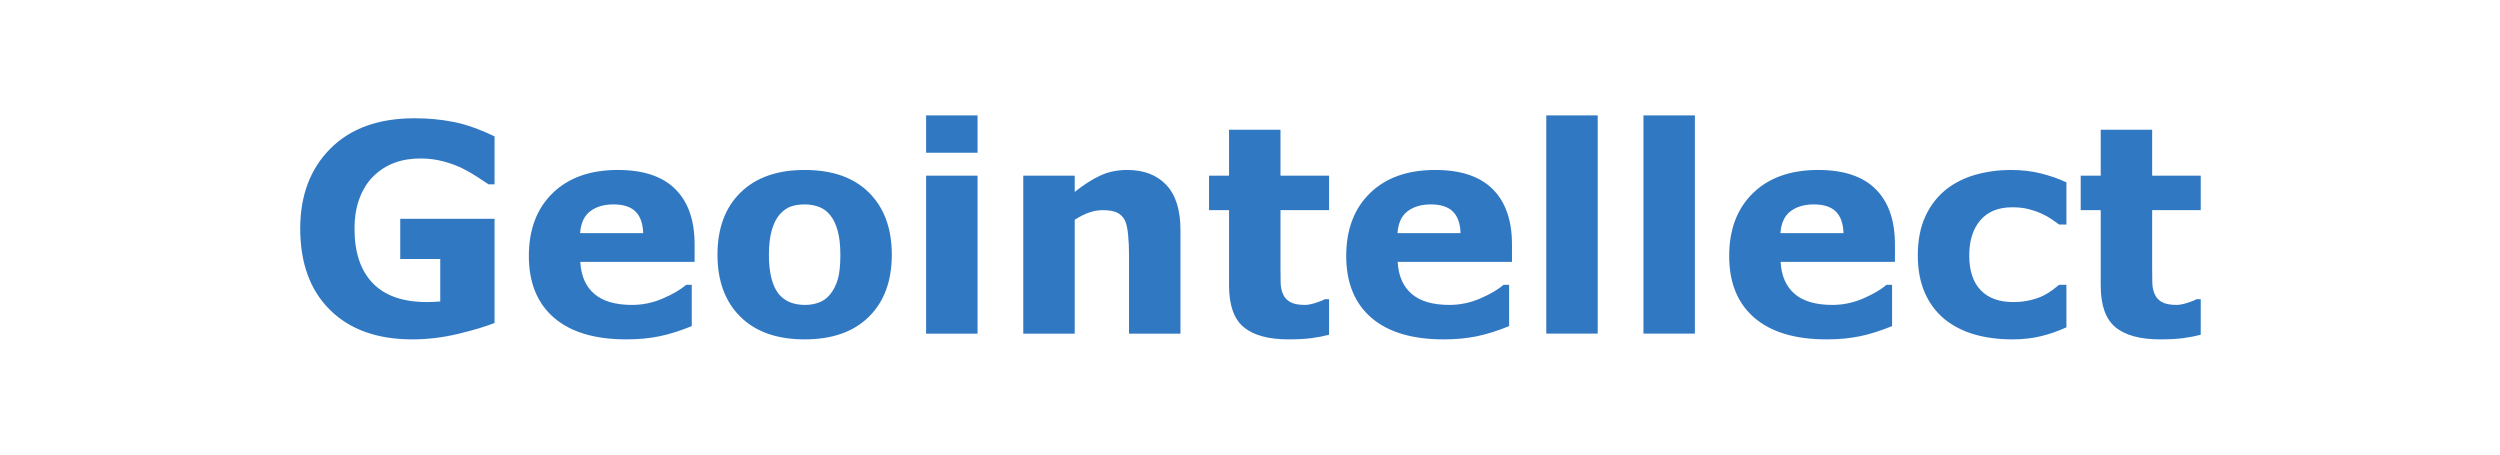 <?xml version="1.0" encoding="UTF-8" standalone="no"?>
<!DOCTYPE svg PUBLIC "-//W3C//DTD SVG 1.1//EN" "http://www.w3.org/Graphics/SVG/1.1/DTD/svg11.dtd">
<svg width="100%" height="100%" viewBox="0 0 550 100" version="1.1" xmlns="http://www.w3.org/2000/svg" xmlns:xlink="http://www.w3.org/1999/xlink" xml:space="preserve" xmlns:serif="http://www.serif.com/" style="fill-rule:evenodd;clip-rule:evenodd;stroke-linejoin:round;stroke-miterlimit:2;">
    <g transform="matrix(1.027,0,0,1.027,-37.19,-26.614)">
        <path d="M142.154,95.097C140.177,95.885 137.558,96.669 134.296,97.447C131.034,98.226 127.783,98.615 124.544,98.615C117.031,98.615 111.15,96.51 106.899,92.3C102.649,88.09 100.523,82.275 100.523,74.855C100.523,67.781 102.677,62.078 106.985,57.747C111.293,53.415 117.299,51.249 125.002,51.249C127.923,51.249 130.704,51.509 133.344,52.028C135.984,52.547 138.921,53.582 142.154,55.132L142.154,65.398L140.863,65.398C140.302,65.013 139.481,64.472 138.399,63.773C137.319,63.075 136.278,62.479 135.276,61.985C134.116,61.409 132.76,60.91 131.211,60.491C129.661,60.071 128.013,59.861 126.265,59.861C124.224,59.861 122.374,60.17 120.712,60.789C119.051,61.407 117.56,62.354 116.24,63.629C114.978,64.859 113.981,66.426 113.251,68.329C112.521,70.232 112.156,72.427 112.156,74.913C112.156,79.994 113.46,83.882 116.068,86.577C118.677,89.271 122.528,90.618 127.624,90.618C128.064,90.618 128.547,90.609 129.073,90.589C129.599,90.57 130.082,90.538 130.522,90.493L130.522,81.391L121.951,81.391L121.951,72.779L142.154,72.779L142.154,95.097ZM185.009,82.006L160.521,82.006C160.68,84.992 161.677,87.277 163.51,88.859C165.343,90.442 168.043,91.233 171.608,91.233C173.871,91.233 176.064,90.777 178.184,89.864C180.304,88.951 181.98,87.972 183.211,86.927L184.397,86.927L184.397,95.77C181.967,96.769 179.675,97.494 177.519,97.942C175.364,98.391 172.982,98.615 170.374,98.615C163.633,98.615 158.469,97.067 154.882,93.973C151.294,90.878 149.501,86.469 149.501,80.747C149.501,75.083 151.199,70.596 154.594,67.286C157.991,63.977 162.647,62.322 168.566,62.322C174.031,62.322 178.138,63.693 180.886,66.436C183.635,69.178 185.009,73.122 185.009,78.267L185.009,82.006ZM173.989,75.855C173.932,73.811 173.392,72.275 172.368,71.246C171.344,70.218 169.755,69.704 167.599,69.704C165.59,69.704 163.941,70.191 162.649,71.164C161.357,72.139 160.636,73.702 160.482,75.855L173.989,75.855ZM227.252,80.488C227.252,86.101 225.618,90.525 222.35,93.761C219.081,96.997 214.491,98.615 208.579,98.615C202.668,98.615 198.078,96.997 194.809,93.761C191.541,90.525 189.907,86.101 189.907,80.488C189.907,74.83 191.552,70.388 194.843,67.161C198.133,63.935 202.712,62.322 208.579,62.322C214.529,62.322 219.129,63.945 222.378,67.19C225.627,70.436 227.252,74.868 227.252,80.488ZM214.022,88.994C214.756,88.097 215.307,87.021 215.677,85.764C216.047,84.509 216.232,82.769 216.232,80.545C216.232,78.488 216.043,76.765 215.663,75.374C215.283,73.984 214.756,72.872 214.08,72.039C213.404,71.187 212.593,70.585 211.645,70.232C210.698,69.88 209.676,69.704 208.579,69.704C207.483,69.704 206.507,69.849 205.652,70.141C204.798,70.433 203.982,71.014 203.204,71.885C202.508,72.693 201.955,73.803 201.544,75.216C201.132,76.629 200.927,78.405 200.927,80.545C200.927,82.455 201.105,84.111 201.462,85.514C201.819,86.918 202.346,88.046 203.041,88.898C203.717,89.705 204.524,90.296 205.461,90.671C206.398,91.046 207.47,91.233 208.675,91.233C209.708,91.233 210.693,91.062 211.631,90.719C212.568,90.376 213.366,89.801 214.022,88.994ZM245.619,97.385L234.599,97.385L234.599,63.552L245.619,63.552L245.619,97.385ZM245.619,58.631L234.599,58.631L234.599,50.634L245.619,50.634L245.619,58.631ZM289.086,97.385L278.066,97.385L278.066,80.315C278.066,78.924 277.999,77.538 277.865,76.158C277.731,74.777 277.501,73.76 277.176,73.106C276.793,72.35 276.235,71.799 275.502,71.453C274.769,71.107 273.742,70.934 272.422,70.934C271.485,70.934 270.534,71.097 269.571,71.424C268.608,71.751 267.563,72.273 266.434,72.991L266.434,97.385L255.414,97.385L255.414,63.552L266.434,63.552L266.434,67.032C268.321,65.513 270.136,64.348 271.877,63.538C273.618,62.727 275.55,62.322 277.673,62.322C281.251,62.322 284.048,63.395 286.063,65.542C288.078,67.688 289.086,70.899 289.086,75.172L289.086,97.385ZM320.921,97.625C319.735,97.932 318.475,98.175 317.142,98.351C315.809,98.527 314.18,98.615 312.254,98.615C307.95,98.615 304.747,97.745 302.645,96.005C300.544,94.266 299.493,91.285 299.493,87.062L299.493,70.934L295.208,70.934L295.208,63.552L299.493,63.552L299.493,53.71L310.513,53.71L310.513,63.552L320.921,63.552L320.921,70.934L310.513,70.934L310.513,83.246C310.513,84.463 310.523,85.527 310.542,86.437C310.561,87.347 310.727,88.161 311.039,88.878C311.326,89.603 311.835,90.176 312.565,90.599C313.295,91.022 314.362,91.233 315.765,91.233C316.339,91.233 317.094,91.089 318.032,90.801C318.969,90.512 319.623,90.247 319.993,90.003L320.921,90.003L320.921,97.625ZM360.103,82.006L335.614,82.006C335.773,84.992 336.77,87.277 338.603,88.859C340.436,90.442 343.136,91.233 346.701,91.233C348.965,91.233 351.157,90.777 353.277,89.864C355.398,88.951 357.073,87.972 358.304,86.927L359.49,86.927L359.49,95.77C357.06,96.769 354.768,97.494 352.612,97.942C350.457,98.391 348.075,98.615 345.467,98.615C338.726,98.615 333.562,97.067 329.975,93.973C326.388,90.878 324.594,86.469 324.594,80.747C324.594,75.083 326.292,70.596 329.688,67.286C333.084,63.977 337.741,62.322 343.659,62.322C349.124,62.322 353.231,63.693 355.98,66.436C358.728,69.178 360.103,73.122 360.103,78.267L360.103,82.006ZM349.082,75.855C349.025,73.811 348.485,72.275 347.461,71.246C346.438,70.218 344.848,69.704 342.693,69.704C340.684,69.704 339.034,70.191 337.742,71.164C336.451,72.139 335.729,73.702 335.575,75.855L349.082,75.855ZM378.469,50.634L378.469,97.384L367.449,97.384L367.449,50.634L378.469,50.634ZM399.284,50.634L399.284,97.384L388.264,97.384L388.264,50.634L399.284,50.634ZM442.139,82.006L417.65,82.006C417.81,84.992 418.807,87.277 420.64,88.859C422.473,90.442 425.172,91.233 428.737,91.233C431.001,91.233 433.194,90.777 435.314,89.864C437.434,88.951 439.11,87.972 440.341,86.927L441.527,86.927L441.527,95.77C439.097,96.769 436.805,97.494 434.649,97.942C432.493,98.391 430.112,98.615 427.504,98.615C420.763,98.615 415.599,97.067 412.011,93.973C408.424,90.878 406.631,86.469 406.631,80.747C406.631,75.083 408.329,70.596 411.724,67.286C415.121,63.977 419.777,62.322 425.696,62.322C431.161,62.322 435.268,63.693 438.016,66.436C440.765,69.178 442.139,73.122 442.139,78.267L442.139,82.006ZM431.119,75.855C431.062,73.811 430.522,72.275 429.498,71.246C428.474,70.218 426.885,69.704 424.729,69.704C422.72,69.704 421.071,70.191 419.779,71.164C418.488,72.139 417.765,73.702 417.612,75.855L431.119,75.855ZM467.28,98.615C464.307,98.615 461.591,98.258 459.133,97.543C456.674,96.829 454.533,95.725 452.709,94.232C450.911,92.739 449.516,90.858 448.524,88.59C447.533,86.322 447.037,83.666 447.037,80.622C447.037,77.412 447.568,74.642 448.63,72.313C449.691,69.984 451.172,68.054 453.073,66.522C454.916,65.067 457.041,64.004 459.448,63.331C461.856,62.658 464.354,62.322 466.944,62.322C469.27,62.322 471.418,62.567 473.379,63.057C475.344,63.547 477.175,64.187 478.872,64.975L478.872,74.009L477.305,74.009C476.877,73.696 476.358,73.327 475.753,72.904C475.147,72.481 474.402,72.068 473.523,71.664C472.682,71.28 471.759,70.96 470.755,70.703C469.75,70.447 468.583,70.319 467.251,70.319C464.297,70.319 462.027,71.243 460.438,73.092C458.851,74.94 458.057,77.45 458.057,80.622C458.057,83.89 458.871,86.373 460.501,88.071C462.13,89.769 464.44,90.618 467.429,90.618C468.828,90.618 470.082,90.479 471.202,90.2C472.317,89.921 473.244,89.593 473.984,89.215C474.681,88.856 475.291,88.48 475.825,88.086C476.358,87.691 476.849,87.306 477.305,86.927L478.872,86.927L478.872,96.029C477.151,96.824 475.354,97.454 473.48,97.918C471.61,98.383 469.544,98.615 467.28,98.615ZM507.644,97.625C506.462,97.932 505.202,98.175 503.866,98.351C502.535,98.527 500.906,98.615 498.979,98.615C494.673,98.615 491.472,97.745 489.372,96.005C487.267,94.266 486.22,91.285 486.22,87.062L486.22,70.934L481.933,70.934L481.933,63.552L486.22,63.552L486.22,53.71L497.239,53.71L497.239,63.552L507.644,63.552L507.644,70.934L497.239,70.934L497.239,83.246C497.239,84.463 497.249,85.527 497.268,86.437C497.287,87.347 497.451,88.161 497.763,88.878C498.052,89.603 498.561,90.176 499.291,90.599C500.022,91.022 501.089,91.233 502.492,91.233C503.064,91.233 503.818,91.089 504.756,90.801C505.693,90.512 506.346,90.247 506.716,90.003L507.644,90.003L507.644,97.625Z" style="fill:rgb(49,120,194);"/>
    </g>
</svg>
